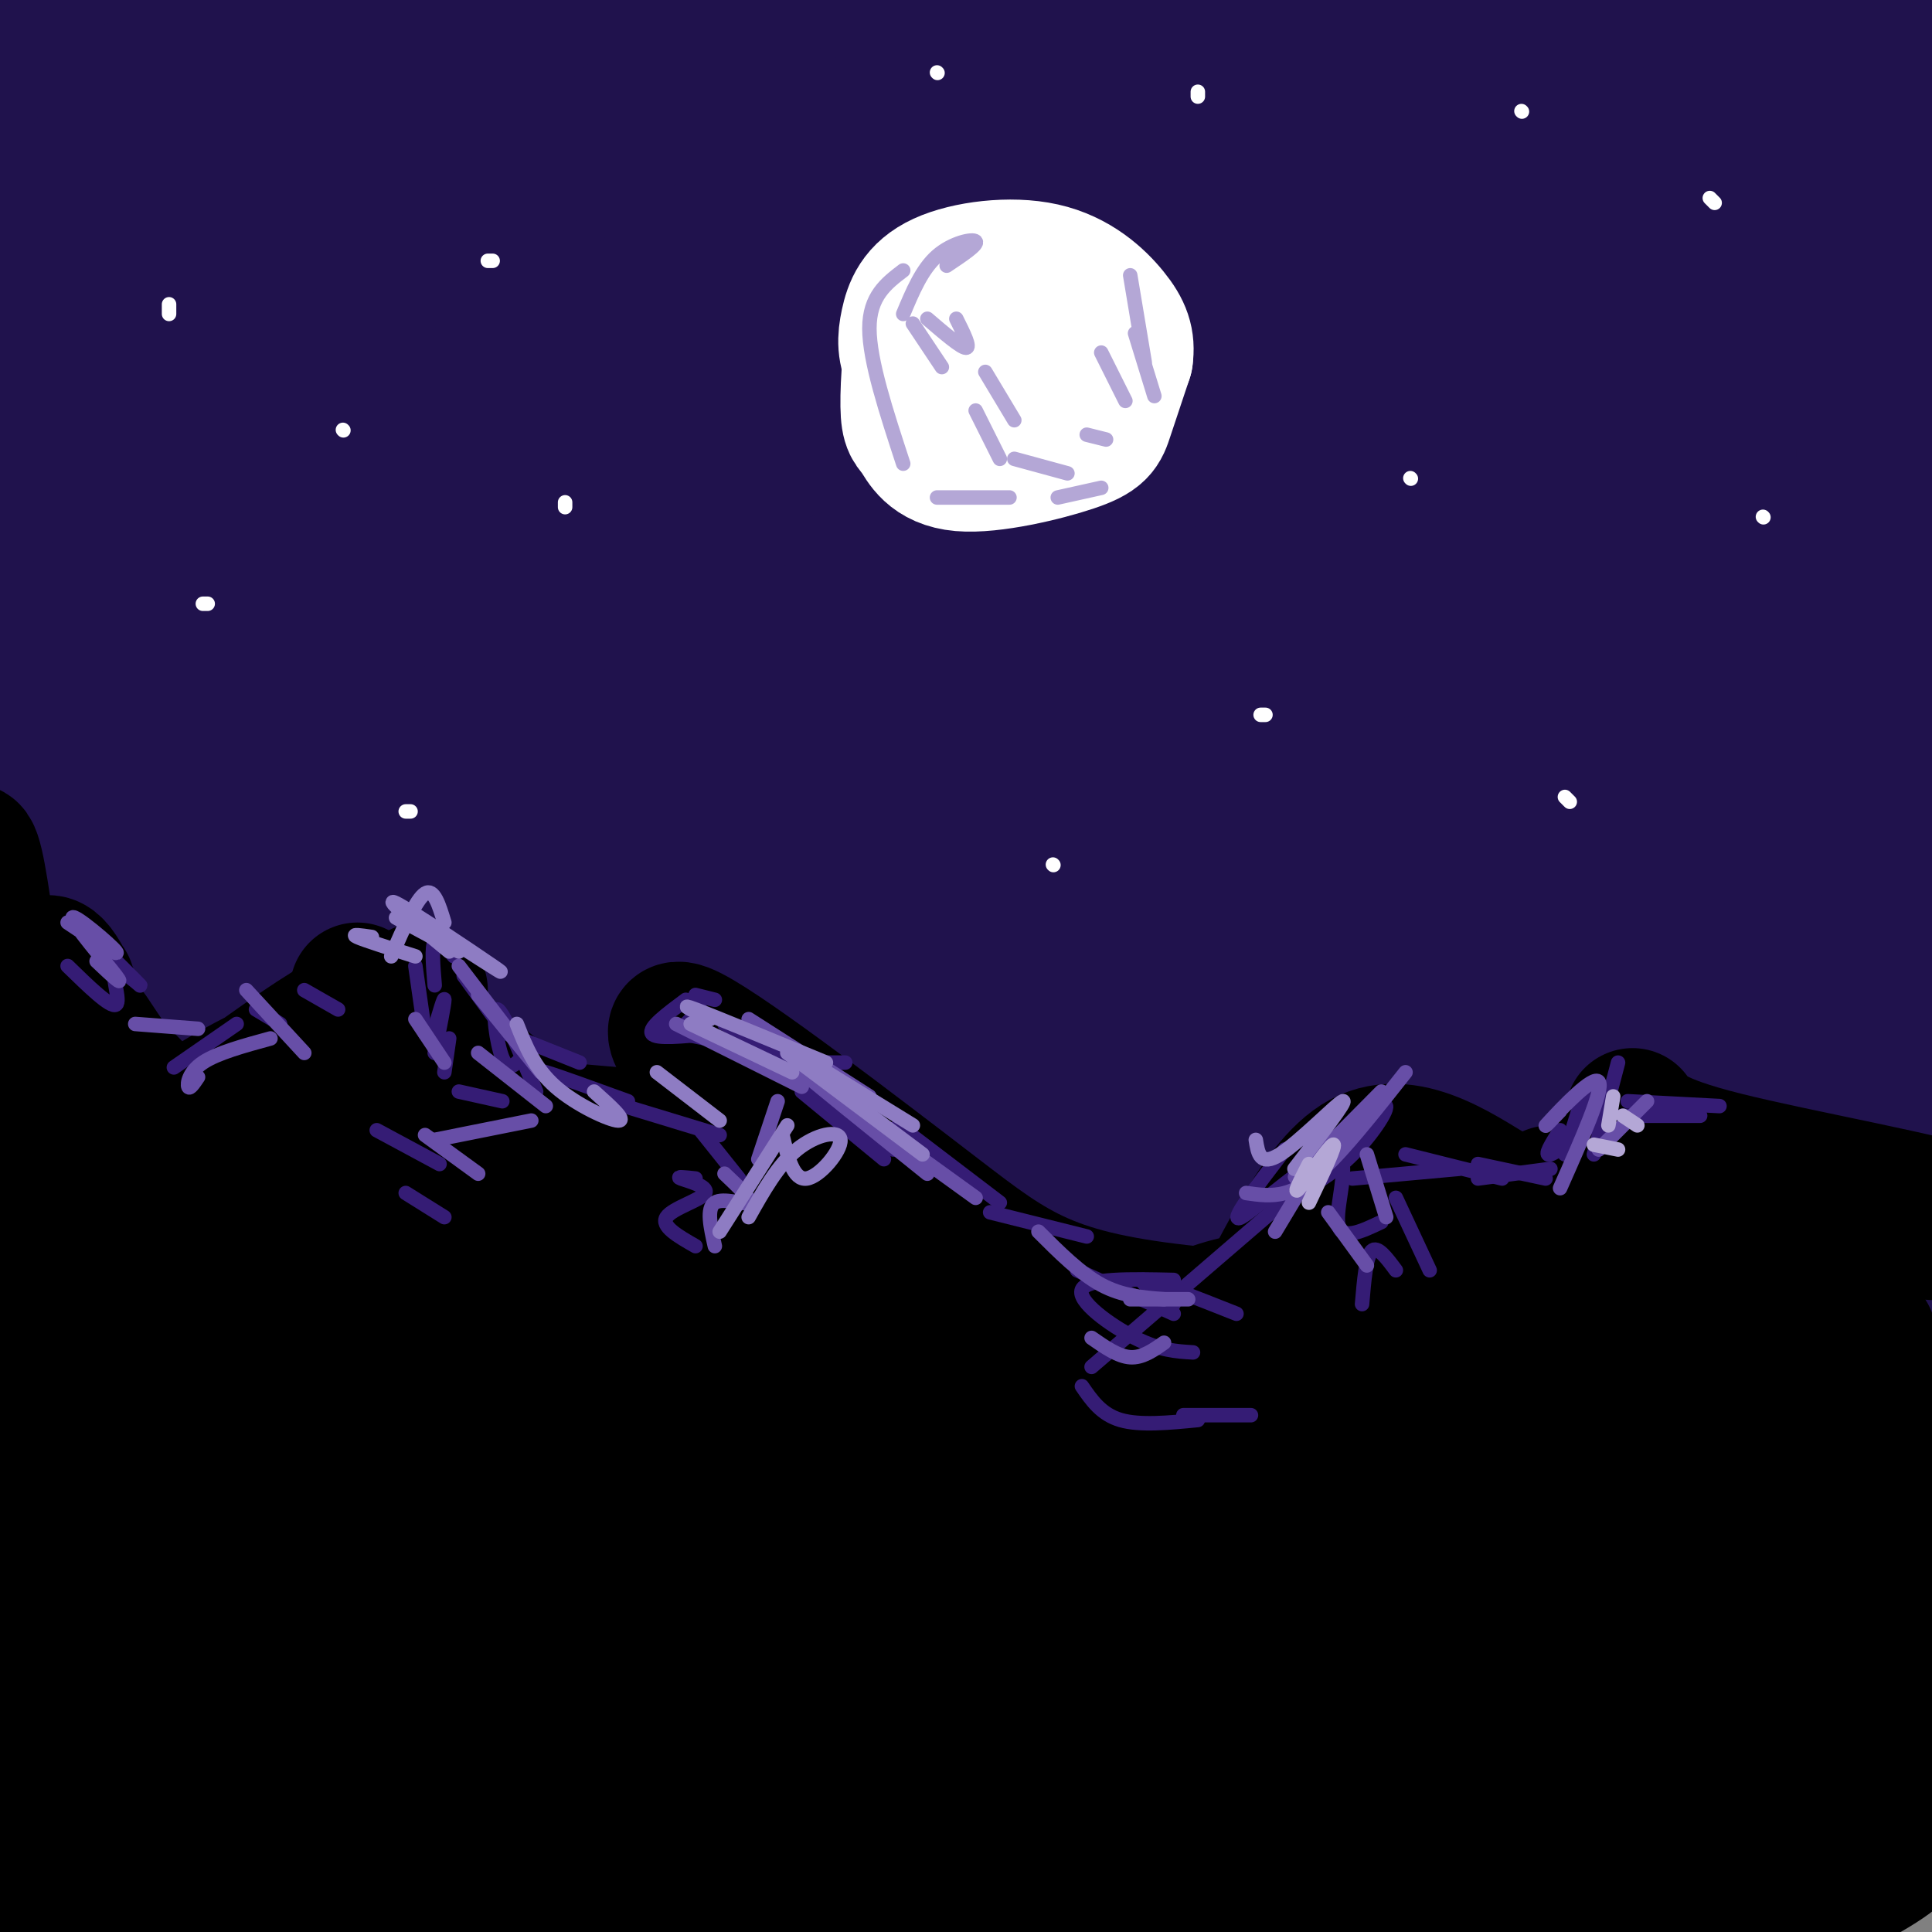 <svg viewBox='0 0 400 400' version='1.1' xmlns='http://www.w3.org/2000/svg' xmlns:xlink='http://www.w3.org/1999/xlink'><rect x="0" y="0" width="400" height="400" fill="#808080" stroke="none"/><g fill='none' stroke='rgb(32,18,77)' stroke-width='28' stroke-linecap='round' stroke-linejoin='round'><path d='M122,44c-7.291,-1.893 -14.582,-3.786 -32,1c-17.418,4.786 -44.964,16.252 -58,20c-13.036,3.748 -11.561,-0.222 -13,-3c-1.439,-2.778 -5.791,-4.365 -8,-7c-2.209,-2.635 -2.274,-6.320 -3,-9c-0.726,-2.680 -2.112,-4.356 2,-10c4.112,-5.644 13.723,-15.255 21,-19c7.277,-3.745 12.218,-1.622 16,0c3.782,1.622 6.403,2.744 8,4c1.597,1.256 2.171,2.644 -5,4c-7.171,1.356 -22.085,2.678 -37,4'/><path d='M13,29c-9.378,0.252 -14.324,-1.118 -17,-2c-2.676,-0.882 -3.081,-1.277 1,-5c4.081,-3.723 12.650,-10.775 24,-13c11.350,-2.225 25.482,0.377 32,2c6.518,1.623 5.421,2.266 -1,3c-6.421,0.734 -18.164,1.560 -28,1c-9.836,-0.560 -17.763,-2.506 -22,-5c-4.237,-2.494 -4.785,-5.535 -4,-9c0.785,-3.465 2.904,-7.355 8,-10c5.096,-2.645 13.169,-4.046 22,-3c8.831,1.046 18.419,4.538 25,8c6.581,3.462 10.157,6.894 12,9c1.843,2.106 1.955,2.888 0,4c-1.955,1.112 -5.978,2.556 -10,4'/><path d='M55,13c-9.136,1.757 -26.975,4.151 -35,7c-8.025,2.849 -6.236,6.154 -6,9c0.236,2.846 -1.083,5.234 11,-1c12.083,-6.234 37.566,-21.089 46,-27c8.434,-5.911 -0.180,-2.879 -7,0c-6.820,2.879 -11.845,5.605 -25,19c-13.155,13.395 -34.440,37.458 -42,48c-7.560,10.542 -1.397,7.562 14,-4c15.397,-11.562 40.026,-31.704 52,-42c11.974,-10.296 11.291,-10.744 13,-14c1.709,-3.256 5.809,-9.320 7,-13c1.191,-3.680 -0.526,-4.976 -2,-6c-1.474,-1.024 -2.705,-1.776 -7,-1c-4.295,0.776 -11.656,3.079 -18,7c-6.344,3.921 -11.672,9.461 -17,15'/><path d='M39,10c-9.276,9.588 -23.968,26.059 -33,42c-9.032,15.941 -12.406,31.351 -13,38c-0.594,6.649 1.592,4.538 5,3c3.408,-1.538 8.039,-2.504 11,-3c2.961,-0.496 4.251,-0.522 29,-22c24.749,-21.478 72.955,-64.407 85,-77c12.045,-12.593 -12.071,5.151 -35,25c-22.929,19.849 -44.672,41.803 -62,61c-17.328,19.197 -30.242,35.638 -37,46c-6.758,10.362 -7.361,14.644 -12,22c-4.639,7.356 -13.316,17.786 7,-1c20.316,-18.786 69.623,-66.789 99,-94c29.377,-27.211 38.822,-33.632 48,-39c9.178,-5.368 18.089,-9.684 27,-14'/><path d='M158,-3c7.177,-3.202 11.619,-4.207 -7,11c-18.619,15.207 -60.299,46.626 -99,83c-38.701,36.374 -74.423,77.701 -64,70c10.423,-7.701 66.992,-64.432 102,-95c35.008,-30.568 48.455,-34.974 59,-40c10.545,-5.026 18.189,-10.671 33,-18c14.811,-7.329 36.789,-16.342 25,-8c-11.789,8.342 -57.346,34.040 -83,50c-25.654,15.960 -31.407,22.181 -44,35c-12.593,12.819 -32.027,32.234 -46,49c-13.973,16.766 -22.487,30.883 -31,45'/><path d='M3,179c-8.997,12.446 -15.991,21.062 -3,6c12.991,-15.062 45.967,-53.801 64,-74c18.033,-20.199 21.122,-21.858 36,-33c14.878,-11.142 41.543,-31.766 57,-43c15.457,-11.234 19.705,-13.077 34,-19c14.295,-5.923 38.636,-15.927 51,-20c12.364,-4.073 12.752,-2.216 14,0c1.248,2.216 3.356,4.792 7,6c3.644,1.208 8.823,1.047 -15,17c-23.823,15.953 -76.649,48.020 -113,71c-36.351,22.980 -56.226,36.872 -80,59c-23.774,22.128 -51.448,52.490 -67,72c-15.552,19.510 -18.983,28.168 -27,41c-8.017,12.832 -20.620,29.839 -3,12c17.620,-17.839 65.463,-70.526 96,-102c30.537,-31.474 43.769,-41.737 57,-52'/><path d='M111,120c12.828,-12.161 16.398,-16.563 38,-31c21.602,-14.437 61.238,-38.911 86,-53c24.762,-14.089 34.651,-17.795 42,-19c7.349,-1.205 12.157,0.091 13,2c0.843,1.909 -2.280,4.432 -3,7c-0.720,2.568 0.963,5.180 -21,19c-21.963,13.820 -67.573,38.848 -120,72c-52.427,33.152 -111.671,74.426 -137,92c-25.329,17.574 -16.743,11.447 -17,13c-0.257,1.553 -9.358,10.788 -11,16c-1.642,5.212 4.173,6.403 4,8c-0.173,1.597 -6.335,3.599 17,3c23.335,-0.599 76.168,-3.800 129,-7'/><path d='M131,242c28.892,0.112 36.622,3.890 61,5c24.378,1.110 65.403,-0.450 70,-1c4.597,-0.550 -27.235,-0.091 -54,3c-26.765,3.091 -48.465,8.814 -83,12c-34.535,3.186 -81.906,3.833 -104,5c-22.094,1.167 -18.910,2.853 -17,5c1.910,2.147 2.546,4.756 14,6c11.454,1.244 33.727,1.122 56,1'/><path d='M74,278c91.260,-2.116 291.410,-7.907 349,-13c57.590,-5.093 -27.380,-9.486 -57,-12c-29.620,-2.514 -3.892,-3.147 -48,-4c-44.108,-0.853 -158.054,-1.927 -272,-3'/><path d='M46,246c-52.075,0.306 -46.262,2.571 -25,0c21.262,-2.571 57.972,-9.979 128,-10c70.028,-0.021 173.372,7.345 221,10c47.628,2.655 39.538,0.600 45,-3c5.462,-3.600 24.475,-8.744 33,-11c8.525,-2.256 6.564,-1.625 0,-3c-6.564,-1.375 -17.729,-4.755 -24,-7c-6.271,-2.245 -7.649,-3.356 -44,-4c-36.351,-0.644 -107.676,-0.822 -179,-1'/><path d='M201,217c-58.565,0.567 -115.479,2.485 -166,1c-50.521,-1.485 -94.651,-6.373 -41,-6c53.651,0.373 205.082,6.007 278,7c72.918,0.993 67.324,-2.656 89,-8c21.676,-5.344 70.622,-12.384 86,-16c15.378,-3.616 -2.811,-3.808 -21,-4'/><path d='M426,191c-66.005,-2.295 -220.516,-6.034 -306,-5c-85.484,1.034 -101.939,6.839 -112,11c-10.061,4.161 -13.727,6.677 -16,12c-2.273,5.323 -3.152,13.453 -2,21c1.152,7.547 4.333,14.511 8,16c3.667,1.489 7.818,-2.498 11,-5c3.182,-2.502 5.395,-3.520 12,-13c6.605,-9.480 17.601,-27.423 20,-29c2.399,-1.577 -3.801,13.211 -10,28'/><path d='M31,227c-1.096,5.174 1.164,4.108 1,5c-0.164,0.892 -2.753,3.742 7,3c9.753,-0.742 31.848,-5.074 40,-8c8.152,-2.926 2.360,-4.444 34,-2c31.640,2.444 100.711,8.850 164,11c63.289,2.150 120.797,0.043 132,-4c11.203,-4.043 -23.898,-10.021 -59,-16'/><path d='M350,216c-20.651,-5.220 -42.778,-10.270 -79,-12c-36.222,-1.730 -86.540,-0.141 -115,0c-28.460,0.141 -35.061,-1.168 -44,-4c-8.939,-2.832 -20.214,-7.188 -27,-11c-6.786,-3.812 -9.083,-7.078 -10,-9c-0.917,-1.922 -0.453,-2.498 2,-3c2.453,-0.502 6.895,-0.928 23,1c16.105,1.928 43.875,6.211 55,9c11.125,2.789 5.607,4.082 42,1c36.393,-3.082 114.696,-10.541 193,-18'/><path d='M390,170c37.263,-3.857 33.921,-4.498 33,-7c-0.921,-2.502 0.581,-6.865 -33,-9c-33.581,-2.135 -102.243,-2.043 -146,-2c-43.757,0.043 -62.609,0.036 -91,2c-28.391,1.964 -66.321,5.897 -77,9c-10.679,3.103 5.894,5.374 13,7c7.106,1.626 4.745,2.607 26,3c21.255,0.393 66.128,0.196 111,0'/><path d='M226,173c32.301,-1.952 57.555,-6.833 108,-5c50.445,1.833 126.081,10.378 125,7c-1.081,-3.378 -78.880,-18.679 -147,-27c-68.120,-8.321 -126.560,-9.660 -185,-11'/><path d='M127,137c-34.334,-2.643 -27.668,-3.751 -17,-5c10.668,-1.249 25.337,-2.638 53,-1c27.663,1.638 68.318,6.302 93,8c24.682,1.698 33.390,0.430 46,0c12.610,-0.430 29.122,-0.023 60,-2c30.878,-1.977 76.121,-6.340 85,-10c8.879,-3.660 -18.606,-6.617 -47,-8c-28.394,-1.383 -57.697,-1.191 -87,-1'/><path d='M313,118c-59.551,5.194 -164.927,18.679 -184,7c-19.073,-11.679 48.157,-48.522 75,-64c26.843,-15.478 13.298,-9.590 10,-10c-3.298,-0.410 3.652,-7.118 3,-10c-0.652,-2.882 -8.907,-1.938 -14,-1c-5.093,0.938 -7.025,1.870 -16,7c-8.975,5.130 -24.993,14.458 -43,28c-18.007,13.542 -38.002,31.298 -36,30c2.002,-1.298 26.001,-21.649 50,-42'/><path d='M158,63c16.815,-14.372 33.854,-29.302 39,-35c5.146,-5.698 -1.600,-2.165 -12,2c-10.400,4.165 -24.455,8.962 -52,31c-27.545,22.038 -68.580,61.319 -66,61c2.580,-0.319 48.774,-40.237 80,-64c31.226,-23.763 47.483,-31.370 67,-40c19.517,-8.630 42.293,-18.282 54,-23c11.707,-4.718 12.344,-4.501 24,-6c11.656,-1.499 34.330,-4.714 15,2c-19.330,6.714 -80.665,23.357 -142,40'/><path d='M165,31c-7.562,0.517 44.533,-18.189 85,-28c40.467,-9.811 69.306,-10.726 80,-12c10.694,-1.274 3.244,-2.907 27,0c23.756,2.907 78.719,10.352 81,13c2.281,2.648 -48.118,0.498 -79,1c-30.882,0.502 -42.246,3.657 -55,7c-12.754,3.343 -26.899,6.873 -38,10c-11.101,3.127 -19.156,5.851 -35,13c-15.844,7.149 -39.475,18.722 -57,31c-17.525,12.278 -28.945,25.260 -34,31c-5.055,5.740 -3.746,4.238 1,3c4.746,-1.238 12.927,-2.211 47,-15c34.073,-12.789 94.036,-37.395 154,-62'/><path d='M342,23c42.990,-15.280 73.464,-22.479 62,-18c-11.464,4.479 -64.866,20.637 -93,30c-28.134,9.363 -31.001,11.932 -40,17c-8.999,5.068 -24.129,12.636 -40,23c-15.871,10.364 -32.483,23.523 -41,32c-8.517,8.477 -8.941,12.271 -14,17c-5.059,4.729 -14.754,10.392 14,-2c28.754,-12.392 95.958,-42.839 147,-64c51.042,-21.161 85.923,-33.038 70,-26c-15.923,7.038 -82.649,32.989 -112,45c-29.351,12.011 -21.325,10.080 -29,17c-7.675,6.920 -31.050,22.691 -28,23c3.050,0.309 32.525,-14.846 62,-30'/><path d='M300,87c34.447,-17.665 89.564,-46.829 104,-57c14.436,-10.171 -11.807,-1.351 -36,6c-24.193,7.351 -46.334,13.233 -78,29c-31.666,15.767 -72.857,41.418 -65,39c7.857,-2.418 64.762,-32.906 101,-53c36.238,-20.094 51.809,-29.796 53,-33c1.191,-3.204 -11.997,0.088 -29,7c-17.003,6.912 -37.821,17.444 -54,30c-16.179,12.556 -27.719,27.135 -32,34c-4.281,6.865 -1.302,6.015 2,6c3.302,-0.015 6.927,0.804 11,1c4.073,0.196 8.592,-0.230 19,-4c10.408,-3.770 26.704,-10.885 43,-18'/><path d='M339,74c24.367,-12.238 63.783,-33.831 69,-36c5.217,-2.169 -23.766,15.088 -49,34c-25.234,18.912 -46.720,39.480 -60,52c-13.280,12.520 -18.355,16.992 10,-3c28.355,-19.992 90.139,-64.448 102,-73c11.861,-8.552 -26.202,18.801 -54,44c-27.798,25.199 -45.330,48.246 -33,42c12.330,-6.246 54.523,-41.785 74,-57c19.477,-15.215 16.239,-10.108 13,-5'/><path d='M411,72c-1.892,4.983 -13.123,19.941 -19,25c-5.877,5.059 -6.400,0.221 -6,-6c0.400,-6.221 1.722,-13.823 3,-18c1.278,-4.177 2.512,-4.929 4,-5c1.488,-0.071 3.230,0.538 5,2c1.770,1.462 3.568,3.779 3,14c-0.568,10.221 -3.503,28.348 -3,27c0.503,-1.348 4.443,-22.171 3,-23c-1.443,-0.829 -8.269,18.334 -14,29c-5.731,10.666 -10.365,12.833 -15,15'/></g>
<g fill='none' stroke='rgb(0,0,0)' stroke-width='28' stroke-linecap='round' stroke-linejoin='round'><path d='M42,308c-10.996,-0.321 -21.992,-0.641 -29,-2c-7.008,-1.359 -10.027,-3.756 -14,-6c-3.973,-2.244 -8.900,-4.333 8,-4c16.900,0.333 55.627,3.090 55,3c-0.627,-0.090 -40.608,-3.026 -55,-4c-14.392,-0.974 -3.196,0.013 8,1'/><path d='M15,296c21.876,0.564 72.566,1.474 125,0c52.434,-1.474 106.611,-5.333 160,-7c53.389,-1.667 105.989,-1.141 129,0c23.011,1.141 16.432,2.897 13,4c-3.432,1.103 -3.716,1.551 -4,2'/><path d='M438,295c-7.649,2.144 -24.772,6.502 -119,12c-94.228,5.498 -265.561,12.134 -324,16c-58.439,3.866 -3.982,4.962 40,6c43.982,1.038 77.491,2.019 111,3'/><path d='M146,332c87.190,2.976 249.667,8.917 269,8c19.333,-0.917 -104.476,-8.690 -197,-9c-92.524,-0.310 -153.762,6.845 -215,14'/><path d='M3,345c-37.283,3.748 -22.990,6.119 -18,8c4.990,1.881 0.676,3.271 1,5c0.324,1.729 5.286,3.798 7,6c1.714,2.202 0.181,4.539 19,5c18.819,0.461 57.990,-0.953 109,2c51.010,2.953 113.860,10.272 108,12c-5.860,1.728 -80.430,-2.136 -155,-6'/><path d='M74,377c-46.992,-4.211 -86.972,-11.737 -91,-10c-4.028,1.737 27.896,12.739 55,19c27.104,6.261 49.389,7.781 49,9c-0.389,1.219 -23.451,2.136 -42,-1c-18.549,-3.136 -32.585,-10.325 -37,-14c-4.415,-3.675 0.793,-3.838 6,-4'/><path d='M14,376c23.935,0.287 80.772,3.005 101,5c20.228,1.995 3.849,3.267 -23,-3c-26.849,-6.267 -64.166,-20.071 -68,-21c-3.834,-0.929 25.814,11.019 56,16c30.186,4.981 60.910,2.995 68,0c7.090,-2.995 -9.455,-6.997 -26,-11'/><path d='M122,362c-21.792,-8.899 -63.273,-25.648 -76,-29c-12.727,-3.352 3.298,6.693 33,14c29.702,7.307 73.079,11.877 78,13c4.921,1.123 -28.613,-1.199 -57,0c-28.387,1.199 -51.626,5.921 -68,11c-16.374,5.079 -25.884,10.516 -30,13c-4.116,2.484 -2.839,2.015 -1,4c1.839,1.985 4.240,6.424 7,9c2.760,2.576 5.880,3.288 9,4'/><path d='M17,401c2.659,1.490 4.806,3.216 24,2c19.194,-1.216 55.436,-5.373 83,-8c27.564,-2.627 46.450,-3.725 85,-1c38.550,2.725 96.763,9.272 115,9c18.237,-0.272 -3.504,-7.363 -38,-14c-34.496,-6.637 -81.748,-12.818 -129,-19'/><path d='M157,370c-24.218,-4.582 -20.261,-6.537 -30,-11c-9.739,-4.463 -33.172,-11.435 -11,-8c22.172,3.435 89.950,17.276 134,23c44.050,5.724 64.373,3.329 62,-1c-2.373,-4.329 -27.440,-10.593 -41,-15c-13.560,-4.407 -15.612,-6.956 -36,-8c-20.388,-1.044 -59.111,-0.584 -70,0c-10.889,0.584 6.055,1.292 23,2'/><path d='M188,352c21.394,5.165 63.378,17.079 93,20c29.622,2.921 46.881,-3.149 48,-7c1.119,-3.851 -13.900,-5.482 -29,-8c-15.100,-2.518 -30.279,-5.923 -47,-5c-16.721,0.923 -34.985,6.173 -43,9c-8.015,2.827 -5.783,3.230 -2,6c3.783,2.770 9.117,7.907 15,14c5.883,6.093 12.315,13.140 44,10c31.685,-3.140 88.624,-16.469 109,-22c20.376,-5.531 4.188,-3.266 -12,-1'/><path d='M364,368c-11.630,-1.403 -34.705,-4.409 -47,-5c-12.295,-0.591 -13.810,1.234 -15,3c-1.190,1.766 -2.056,3.474 -4,4c-1.944,0.526 -4.964,-0.132 1,5c5.964,5.132 20.914,16.052 30,21c9.086,4.948 12.308,3.924 16,4c3.692,0.076 7.855,1.250 16,-1c8.145,-2.250 20.272,-7.926 27,-12c6.728,-4.074 8.056,-6.547 8,-10c-0.056,-3.453 -1.498,-7.885 -10,-14c-8.502,-6.115 -24.066,-13.911 -34,-16c-9.934,-2.089 -14.238,1.530 -17,3c-2.762,1.470 -3.981,0.792 1,8c4.981,7.208 16.164,22.301 22,29c5.836,6.699 6.326,5.005 9,4c2.674,-1.005 7.531,-1.321 10,-2c2.469,-0.679 2.549,-1.721 4,-5c1.451,-3.279 4.272,-8.794 0,-19c-4.272,-10.206 -15.636,-25.103 -27,-40'/><path d='M354,325c-5.318,-7.816 -5.111,-7.355 -4,-3c1.111,4.355 3.128,12.605 9,25c5.872,12.395 15.599,28.935 20,31c4.401,2.065 3.476,-10.344 3,-21c-0.476,-10.656 -0.503,-19.560 -4,-28c-3.497,-8.440 -10.462,-16.417 -15,-20c-4.538,-3.583 -6.647,-2.771 -9,-2c-2.353,0.771 -4.950,1.501 -6,6c-1.050,4.499 -0.553,12.768 1,18c1.553,5.232 4.161,7.428 7,10c2.839,2.572 5.909,5.519 12,8c6.091,2.481 15.203,4.496 20,2c4.797,-2.496 5.279,-9.505 6,-13c0.721,-3.495 1.682,-3.478 -1,-9c-2.682,-5.522 -9.008,-16.583 -12,-21c-2.992,-4.417 -2.652,-2.189 -3,-1c-0.348,1.189 -1.385,1.340 -1,6c0.385,4.660 2.193,13.830 4,23'/><path d='M381,336c2.419,7.409 6.467,14.431 10,13c3.533,-1.431 6.551,-11.317 6,-19c-0.551,-7.683 -4.671,-13.165 -7,-16c-2.329,-2.835 -2.867,-3.024 -6,-4c-3.133,-0.976 -8.862,-2.739 -16,8c-7.138,10.739 -15.687,33.982 -25,31c-9.313,-2.982 -19.392,-32.187 -26,-44c-6.608,-11.813 -9.745,-6.232 -21,-2c-11.255,4.232 -30.627,7.116 -50,10'/><path d='M240,278c1.153,0.285 2.306,0.571 5,2c2.694,1.429 6.928,4.002 13,-5c6.072,-9.002 13.981,-29.577 24,-35c10.019,-5.423 22.148,4.308 29,8c6.852,3.692 8.426,1.346 10,-1'/><path d='M338,231c1.904,2.595 3.808,5.189 19,9c15.192,3.811 43.672,8.838 52,12c8.328,3.162 -3.496,4.457 -20,2c-16.504,-2.457 -37.689,-8.668 -48,-11c-10.311,-2.332 -9.749,-0.785 -9,2c0.749,2.785 1.685,6.808 7,11c5.315,4.192 15.008,8.552 24,10c8.992,1.448 17.283,-0.015 12,-3c-5.283,-2.985 -24.142,-7.493 -43,-12'/><path d='M332,251c-8.317,-2.363 -7.609,-2.271 -11,0c-3.391,2.271 -10.880,6.722 -15,11c-4.120,4.278 -4.871,8.384 -2,13c2.871,4.616 9.363,9.740 8,9c-1.363,-0.740 -10.581,-7.346 -16,-10c-5.419,-2.654 -7.039,-1.357 -12,-2c-4.961,-0.643 -13.264,-3.226 -21,-3c-7.736,0.226 -14.907,3.261 -18,5c-3.093,1.739 -2.110,2.182 1,4c3.110,1.818 8.347,5.012 17,5c8.653,-0.012 20.721,-3.230 34,-7c13.279,-3.770 27.767,-8.092 21,-10c-6.767,-1.908 -34.791,-1.402 -44,0c-9.209,1.402 0.395,3.701 10,6'/><path d='M284,272c4.437,2.227 10.529,4.794 26,6c15.471,1.206 40.319,1.053 42,-5c1.681,-6.053 -19.807,-18.004 -25,-19c-5.193,-0.996 5.910,8.963 25,15c19.090,6.037 46.169,8.154 30,8c-16.169,-0.154 -75.584,-2.577 -135,-5'/><path d='M247,272c-29.714,-3.095 -36.500,-8.333 -53,-21c-16.500,-12.667 -42.714,-32.762 -51,-37c-8.286,-4.238 1.357,7.381 11,19'/><path d='M149,233c6.622,14.554 13.245,29.108 15,29c1.755,-0.108 -1.356,-14.878 -6,-15c-4.644,-0.122 -10.819,14.404 -15,20c-4.181,5.596 -6.368,2.263 -5,-2c1.368,-4.263 6.291,-9.455 2,-11c-4.291,-1.545 -17.798,0.559 -29,0c-11.202,-0.559 -20.101,-3.779 -29,-7'/><path d='M82,247c0.689,0.200 16.911,4.200 25,5c8.089,0.800 8.044,-1.600 8,-4'/><path d='M100,224c-6.911,-5.556 -13.822,-11.111 -10,-8c3.822,3.111 18.378,14.889 24,19c5.622,4.111 2.311,0.556 -1,-3'/><path d='M74,205c2.079,4.484 4.158,8.967 12,15c7.842,6.033 21.446,13.615 29,18c7.554,4.385 9.058,5.574 15,4c5.942,-1.574 16.321,-5.911 18,-6c1.679,-0.089 -5.344,4.069 -12,6c-6.656,1.931 -12.946,1.635 -13,0c-0.054,-1.635 6.127,-4.610 8,-6c1.873,-1.390 -0.564,-1.195 -3,-1'/><path d='M128,235c-9.524,-0.869 -31.833,-2.542 -41,-4c-9.167,-1.458 -5.190,-2.702 -3,-7c2.190,-4.298 2.595,-11.649 3,-19'/><path d='M75,218c-8.877,9.999 -17.754,19.997 -14,15c3.754,-4.997 20.139,-24.991 13,-23c-7.139,1.991 -37.802,25.967 -48,33c-10.198,7.033 0.071,-2.878 12,-11c11.929,-8.122 25.519,-14.456 23,-11c-2.519,3.456 -21.148,16.702 -33,24c-11.852,7.298 -16.926,8.649 -22,10'/><path d='M6,255c-8.823,3.350 -19.879,6.724 -8,3c11.879,-3.724 46.693,-14.546 56,-16c9.307,-1.454 -6.893,6.458 -12,14c-5.107,7.542 0.878,14.712 5,19c4.122,4.288 6.379,5.693 9,6c2.621,0.307 5.606,-0.484 0,-11c-5.606,-10.516 -19.803,-30.758 -34,-51'/><path d='M22,219c-5.667,-8.500 -2.833,-4.250 0,0'/><path d='M14,204c4.767,15.030 9.534,30.061 8,24c-1.534,-6.061 -9.370,-33.212 -13,-28c-3.630,5.212 -3.054,42.788 -5,39c-1.946,-3.788 -6.413,-48.939 -9,-60c-2.587,-11.061 -3.293,11.970 -4,35'/><path d='M-9,214c-0.196,9.405 1.313,15.418 -1,8c-2.313,-7.418 -8.447,-28.267 -9,-36c-0.553,-7.733 4.474,-2.349 16,9c11.526,11.349 29.551,28.664 36,36c6.449,7.336 1.322,4.692 -5,0c-6.322,-4.692 -13.839,-11.433 -19,-14c-5.161,-2.567 -7.966,-0.960 7,8c14.966,8.960 47.705,25.274 57,31c9.295,5.726 -4.852,0.863 -19,-4'/><path d='M54,252c-10.362,-4.156 -26.765,-12.544 -38,-16c-11.235,-3.456 -17.300,-1.978 -11,2c6.300,3.978 24.965,10.456 50,15c25.035,4.544 56.438,7.156 62,7c5.562,-0.156 -14.719,-3.078 -35,-6'/><path d='M34,251c-5.722,2.334 -11.444,4.668 -13,8c-1.556,3.332 1.056,7.661 8,12c6.944,4.339 18.222,8.687 31,11c12.778,2.313 27.055,2.591 18,-1c-9.055,-3.591 -41.444,-11.051 -57,-13c-15.556,-1.949 -14.280,1.614 -14,3c0.280,1.386 -0.437,0.596 0,3c0.437,2.404 2.029,8.000 14,13c11.971,5.000 34.322,9.402 44,12c9.678,2.598 6.682,3.392 21,1c14.318,-2.392 45.948,-7.969 71,-11c25.052,-3.031 43.526,-3.515 62,-4'/><path d='M219,285c-14.320,-7.819 -81.121,-25.367 -99,-29c-17.879,-3.633 13.162,6.648 47,14c33.838,7.352 70.472,11.775 67,9c-3.472,-2.775 -47.050,-12.747 -81,-16c-33.950,-3.253 -58.271,0.213 -63,3c-4.729,2.787 10.136,4.893 25,7'/><path d='M115,273c19.005,3.151 54.019,7.529 48,7c-6.019,-0.529 -53.069,-5.964 -72,-7c-18.931,-1.036 -9.741,2.327 -6,5c3.741,2.673 2.034,4.654 5,7c2.966,2.346 10.604,5.056 17,5c6.396,-0.056 11.551,-2.877 19,-6c7.449,-3.123 17.193,-6.548 13,-11c-4.193,-4.452 -22.321,-9.929 -25,-10c-2.679,-0.071 10.092,5.266 19,7c8.908,1.734 13.954,-0.133 19,-2'/><path d='M152,268c-11.089,-3.556 -48.311,-11.444 -70,-15c-21.689,-3.556 -27.844,-2.778 -34,-2'/></g>
<g fill='none' stroke='rgb(255,255,255)' stroke-width='28' stroke-linecap='round' stroke-linejoin='round'><path d='M196,64c-2.275,-1.067 -4.551,-2.133 -6,2c-1.449,4.133 -2.072,13.466 -2,18c0.072,4.534 0.840,4.270 2,6c1.160,1.730 2.713,5.453 9,6c6.287,0.547 17.308,-2.084 23,-4c5.692,-1.916 6.055,-3.119 7,-6c0.945,-2.881 2.473,-7.441 4,-12'/><path d='M233,74c0.477,-3.348 -0.331,-5.716 -3,-9c-2.669,-3.284 -7.201,-7.482 -14,-9c-6.799,-1.518 -15.866,-0.357 -21,2c-5.134,2.357 -6.335,5.910 -7,9c-0.665,3.090 -0.794,5.716 1,9c1.794,3.284 5.513,7.224 9,9c3.487,1.776 6.744,1.388 10,1'/><path d='M208,86c2.577,0.097 4.020,-0.159 6,-2c1.980,-1.841 4.496,-5.267 5,-9c0.504,-3.733 -1.004,-7.771 -3,-10c-1.996,-2.229 -4.478,-2.647 -7,-2c-2.522,0.647 -5.082,2.359 -6,7c-0.918,4.641 -0.193,12.210 1,16c1.193,3.790 2.856,3.799 6,3c3.144,-0.799 7.770,-2.407 9,-6c1.230,-3.593 -0.934,-9.169 -3,-12c-2.066,-2.831 -4.033,-2.915 -6,-3'/><path d='M210,68c-1.167,-0.500 -1.083,-0.250 -1,0'/></g>
<g fill='none' stroke='rgb(255,255,255)' stroke-width='3' stroke-linecap='round' stroke-linejoin='round'><path d='M71,89c0.000,0.000 0.100,0.100 0.1,0.1'/><path d='M102,54c0.000,0.000 -1.000,0.000 -1,0'/><path d='M117,105c0.000,0.000 0.000,-1.000 0,-1'/><path d='M292,99c0.000,0.000 0.100,0.100 0.1,0.1'/><path d='M262,148c0.000,0.000 -1.000,0.000 -1,0'/><path d='M324,165c0.000,0.000 1.000,1.000 1,1'/><path d='M365,107c0.000,0.000 0.100,0.100 0.1,0.1'/><path d='M355,42c0.000,0.000 -1.000,-1.000 -1,-1'/><path d='M315,23c0.000,0.000 0.100,0.100 0.1,0.1'/><path d='M218,179c0.000,0.000 0.100,0.100 0.1,0.1'/><path d='M85,168c0.000,0.000 -1.000,0.000 -1,0'/><path d='M43,125c0.000,0.000 -1.000,0.000 -1,0'/><path d='M35,65c0.000,0.000 0.000,-2.000 0,-2'/><path d='M194,15c0.000,0.000 0.100,0.100 0.1,0.1'/><path d='M248,20c0.000,0.000 0.000,-1.000 0,-1'/></g>
<g fill='none' stroke='rgb(53,28,117)' stroke-width='3' stroke-linecap='round' stroke-linejoin='round'><path d='M166,226c0.000,0.000 17.000,14.000 17,14'/><path d='M168,222c-2.583,-2.417 -5.167,-4.833 -4,-3c1.167,1.833 6.083,7.917 11,14'/><path d='M158,213c0.000,0.000 10.000,8.000 10,8'/><path d='M144,206c0.000,0.000 4.000,1.000 4,1'/><path d='M145,209c0.000,0.000 -3.000,3.000 -3,3'/><path d='M142,207c-3.917,2.917 -7.833,5.833 -7,7c0.833,1.167 6.417,0.583 12,0'/><path d='M140,213c-2.000,-0.167 -4.000,-0.333 -3,0c1.000,0.333 5.000,1.167 9,2'/><path d='M150,212c0.000,0.000 18.000,10.000 18,10'/><path d='M161,220c0.000,0.000 14.000,0.000 14,0'/><path d='M108,219c-1.400,1.489 -2.800,2.978 -4,0c-1.200,-2.978 -2.200,-10.422 -1,-10c1.200,0.422 4.600,8.711 8,17'/><path d='M96,202c0.000,0.000 8.000,11.000 8,11'/><path d='M94,198c-1.667,-2.000 -3.333,-4.000 -4,-3c-0.667,1.000 -0.333,5.000 0,9'/><path d='M86,200c0.000,0.000 2.000,14.000 2,14'/><path d='M90,218c1.000,-5.083 2.000,-10.167 2,-11c0.000,-0.833 -1.000,2.583 -2,6'/><path d='M93,215c0.000,0.000 -1.000,7.000 -1,7'/><path d='M78,234c0.000,0.000 13.000,7.000 13,7'/><path d='M84,247c0.000,0.000 8.000,5.000 8,5'/><path d='M95,226c0.000,0.000 9.000,2.000 9,2'/><path d='M105,214c0.000,0.000 15.000,6.000 15,6'/><path d='M116,224c-2.667,-1.333 -5.333,-2.667 -3,-2c2.333,0.667 9.667,3.333 17,6'/><path d='M126,228c0.000,0.000 23.000,7.000 23,7'/><path d='M145,234c0.000,0.000 8.000,10.000 8,10'/><path d='M144,244c-2.107,-0.226 -4.214,-0.452 -3,0c1.214,0.452 5.750,1.583 5,3c-0.750,1.417 -6.786,3.119 -8,5c-1.214,1.881 2.393,3.940 6,6'/><path d='M163,220c0.000,0.000 22.000,18.000 22,18'/><path d='M186,233c0.000,0.000 21.000,16.000 21,16'/><path d='M205,251c0.000,0.000 20.000,5.000 20,5'/><path d='M269,247c4.022,-2.378 8.044,-4.756 12,-9c3.956,-4.244 7.844,-10.356 5,-9c-2.844,1.356 -12.422,10.178 -22,19'/><path d='M266,238c-5.976,7.804 -11.952,15.607 -9,14c2.952,-1.607 14.833,-12.625 19,-13c4.167,-0.375 0.619,9.893 1,14c0.381,4.107 4.690,2.054 9,0'/><path d='M289,248c0.000,0.000 7.000,15.000 7,15'/><path d='M289,263c-1.917,-2.583 -3.833,-5.167 -5,-4c-1.167,1.167 -1.583,6.083 -2,11'/><path d='M269,246c0.000,0.000 -43.000,37.000 -43,37'/><path d='M243,265c-8.978,-0.200 -17.956,-0.400 -19,2c-1.044,2.400 5.844,7.400 11,10c5.156,2.600 8.578,2.800 12,3'/><path d='M223,263c0.000,0.000 20.000,9.000 20,9'/><path d='M243,270c-4.083,-2.667 -8.167,-5.333 -6,-5c2.167,0.333 10.583,3.667 19,7'/><path d='M224,287c2.000,2.917 4.000,5.833 8,7c4.000,1.167 10.000,0.583 16,0'/><path d='M245,293c0.000,0.000 14.000,0.000 14,0'/><path d='M280,244c0.000,0.000 22.000,-2.000 22,-2'/><path d='M291,239c0.000,0.000 20.000,5.000 20,5'/><path d='M306,241c0.000,0.000 14.000,3.000 14,3'/><path d='M306,244c0.000,0.000 15.000,-2.000 15,-2'/><path d='M332,231c-4.750,3.750 -9.500,7.500 -11,8c-1.500,0.500 0.250,-2.250 2,-5'/><path d='M328,226c0.000,0.000 -4.000,13.000 -4,13'/><path d='M335,220c0.000,0.000 -5.000,19.000 -5,19'/><path d='M336,231c0.000,0.000 16.000,0.000 16,0'/><path d='M337,228c0.000,0.000 19.000,1.000 19,1'/><path d='M63,205c0.000,0.000 7.000,4.000 7,4'/><path d='M53,209c0.000,0.000 5.000,3.000 5,3'/><path d='M49,212c0.000,0.000 -13.000,9.000 -13,9'/><path d='M14,200c4.446,4.333 8.893,8.667 10,8c1.107,-0.667 -1.125,-6.333 0,-7c1.125,-0.667 5.607,3.667 5,3c-0.607,-0.667 -6.304,-6.333 -12,-12'/></g>
<g fill='none' stroke='rgb(103,78,167)' stroke-width='3' stroke-linecap='round' stroke-linejoin='round'><path d='M95,200c0.000,0.000 13.000,17.000 13,17'/><path d='M99,206c0.000,0.000 13.000,16.000 13,16'/><path d='M99,218c0.000,0.000 14.000,11.000 14,11'/><path d='M90,236c0.000,0.000 20.000,-4.000 20,-4'/><path d='M88,235c0.000,0.000 11.000,8.000 11,8'/><path d='M140,212c0.000,0.000 26.000,13.000 26,13'/><path d='M155,211c0.000,0.000 25.000,16.000 25,16'/><path d='M178,230c-7.667,-5.583 -15.333,-11.167 -13,-9c2.333,2.167 14.667,12.083 27,22'/><path d='M184,235c0.000,0.000 18.000,13.000 18,13'/><path d='M161,228c0.000,0.000 -4.000,12.000 -4,12'/><path d='M150,243c2.889,2.733 5.778,5.467 5,6c-0.778,0.533 -5.222,-1.133 -7,0c-1.778,1.133 -0.889,5.067 0,9'/><path d='M215,255c4.333,4.333 8.667,8.667 13,11c4.333,2.333 8.667,2.667 13,3'/><path d='M234,269c0.000,0.000 12.000,0.000 12,0'/><path d='M226,277c2.750,1.917 5.500,3.833 8,4c2.500,0.167 4.750,-1.417 7,-3'/><path d='M258,247c2.600,0.378 5.200,0.756 8,0c2.800,-0.756 5.800,-2.644 10,-7c4.200,-4.356 9.600,-11.178 15,-18'/><path d='M272,239c-2.667,3.083 -5.333,6.167 -3,4c2.333,-2.167 9.667,-9.583 17,-17'/><path d='M273,240c0.000,0.000 -9.000,15.000 -9,15'/><path d='M283,239c0.000,0.000 4.000,13.000 4,13'/><path d='M275,251c0.000,0.000 8.000,11.000 8,11'/><path d='M323,230c-2.133,2.222 -4.267,4.444 -2,2c2.267,-2.444 8.933,-9.556 10,-8c1.067,1.556 -3.467,11.778 -8,22'/><path d='M331,238c0.000,0.000 10.000,-10.000 10,-10'/><path d='M86,211c0.000,0.000 6.000,9.000 6,9'/><path d='M51,205c0.000,0.000 12.000,13.000 12,13'/><path d='M56,215c-5.533,1.511 -11.067,3.022 -14,5c-2.933,1.978 -3.267,4.422 -3,5c0.267,0.578 1.133,-0.711 2,-2'/><path d='M41,213c0.000,0.000 -13.000,-1.000 -13,-1'/><path d='M14,191c5.536,3.702 11.071,7.405 10,6c-1.071,-1.405 -8.750,-7.917 -9,-7c-0.250,0.917 6.929,9.262 9,12c2.071,2.738 -0.964,-0.131 -4,-3'/></g>
<g fill='none' stroke='rgb(142,124,195)' stroke-width='3' stroke-linecap='round' stroke-linejoin='round'><path d='M163,218c0.000,0.000 28.000,21.000 28,21'/><path d='M163,217c0.000,0.000 26.000,16.000 26,16'/><path d='M162,235c1.113,4.685 2.226,9.369 5,9c2.774,-0.369 7.208,-5.792 7,-8c-0.208,-2.208 -5.060,-1.202 -9,2c-3.940,3.202 -6.970,8.601 -10,14'/><path d='M163,233c0.000,0.000 -14.000,22.000 -14,22'/><path d='M136,222c0.000,0.000 13.000,10.000 13,10'/><path d='M123,226c3.378,3.022 6.756,6.044 5,6c-1.756,-0.044 -8.644,-3.156 -13,-7c-4.356,-3.844 -6.178,-8.422 -8,-13'/><path d='M97,197c4.578,2.933 9.156,5.867 5,3c-4.156,-2.867 -17.044,-11.533 -20,-13c-2.956,-1.467 4.022,4.267 11,10'/><path d='M92,191c-1.083,-3.583 -2.167,-7.167 -4,-6c-1.833,1.167 -4.417,7.083 -7,13'/><path d='M82,190c0.000,0.000 13.000,7.000 13,7'/><path d='M77,194c-2.250,-0.333 -4.500,-0.667 -3,0c1.500,0.667 6.750,2.333 12,4'/><path d='M143,212c0.000,0.000 21.000,10.000 21,10'/><path d='M147,211c-3.500,-1.750 -7.000,-3.500 -3,-2c4.000,1.500 15.500,6.250 27,11'/><path d='M260,236c0.444,2.800 0.889,5.600 5,3c4.111,-2.600 11.889,-10.600 13,-11c1.111,-0.400 -4.444,6.800 -10,14'/></g>
<g fill='none' stroke='rgb(180,167,214)' stroke-width='3' stroke-linecap='round' stroke-linejoin='round'><path d='M189,67c0.000,0.000 6.000,9.000 6,9'/><path d='M198,66c1.500,3.000 3.000,6.000 2,6c-1.000,0.000 -4.500,-3.000 -8,-6'/><path d='M196,55c3.267,-2.178 6.533,-4.356 6,-5c-0.533,-0.644 -4.867,0.244 -8,3c-3.133,2.756 -5.067,7.378 -7,12'/><path d='M187,56c-3.500,2.667 -7.000,5.333 -7,12c0.000,6.667 3.500,17.333 7,28'/><path d='M210,95c0.000,0.000 11.000,3.000 11,3'/><path d='M225,90c0.000,0.000 4.000,1.000 4,1'/><path d='M228,73c0.000,0.000 5.000,10.000 5,10'/><path d='M235,69c0.000,0.000 4.000,13.000 4,13'/><path d='M234,57c0.000,0.000 3.000,18.000 3,18'/><path d='M204,77c0.000,0.000 6.000,10.000 6,10'/><path d='M202,85c0.000,0.000 5.000,10.000 5,10'/><path d='M194,103c0.000,0.000 15.000,0.000 15,0'/><path d='M219,103c0.000,0.000 9.000,-2.000 9,-2'/><path d='M271,241c-1.733,3.378 -3.467,6.756 -2,5c1.467,-1.756 6.133,-8.644 7,-9c0.867,-0.356 -2.067,5.822 -5,12'/><path d='M330,237c0.000,0.000 5.000,1.000 5,1'/><path d='M334,227c0.000,0.000 -1.000,6.000 -1,6'/><path d='M336,231c0.000,0.000 3.000,2.000 3,2'/></g>
</svg>